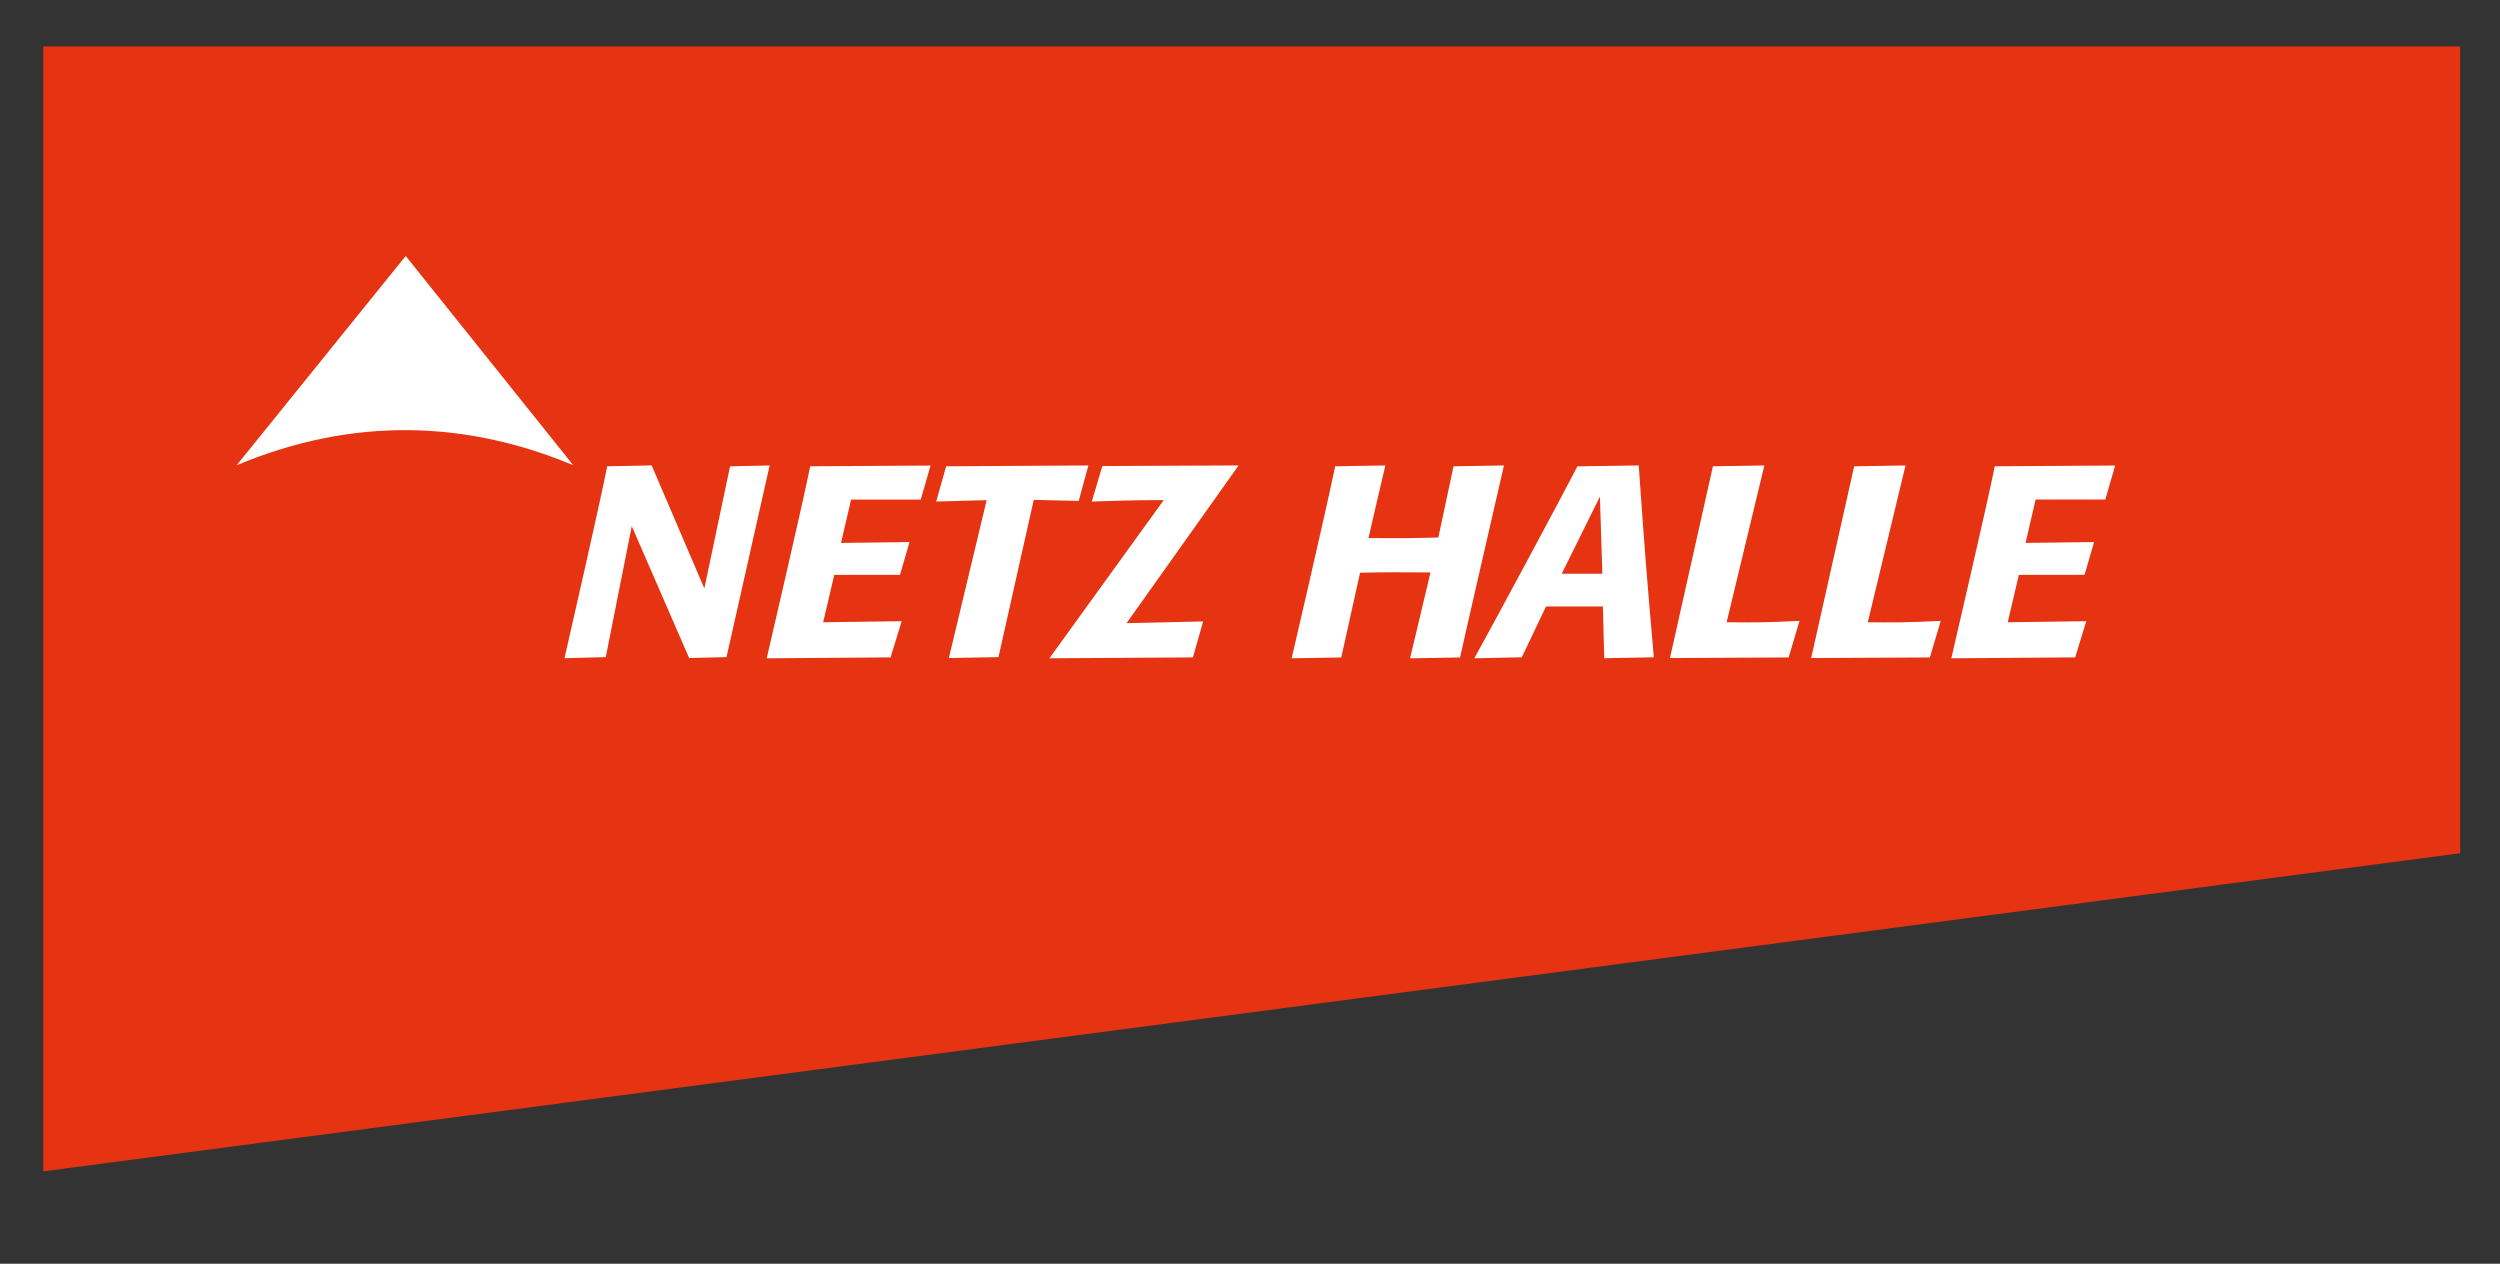 <?xml version="1.0" encoding="UTF-8"?> <svg xmlns="http://www.w3.org/2000/svg" xmlns:xlink="http://www.w3.org/1999/xlink" version="1.1" id="_x3C_Ebene_x3E_" x="0px" y="0px" viewBox="0 0 2373.93 1200" style="enable-background:new 0 0 2373.93 1200;" xml:space="preserve"><rect x="0" y="0" width="2373.93" height="1200" fill="#333333" stroke="none"/> <style type="text/css"> .st0{fill:#E63312;} .st1{fill-rule:evenodd;clip-rule:evenodd;fill:#FFFFFF;} .st2{fill:#FFFFFF;} </style> <polygon class="st0" points="2336.11,810.21 41.15,1112.29 41.15,44.13 2336.11,44.13 "></polygon> <g> <g> <g> <path class="st1" d="M730.83,441.99l-37.58,0.83l-24.43,115.93c-6.41-14.92-50.02-116.81-50.02-116.81l-42.24,0.83 c-4.87,26.49-40.53,182.25-40.53,182.25l39.2-1.04l24.68-124.39l54.47,125.24l35.49-0.85L730.83,441.99z"></path> <path class="st1" d="M856.21,589.88l-74.57,0.99l10.57-44.99h62.38l9.07-31.15l-65.04,0.83l9.53-41.16l66.16-0.02l9.32-32.31 l-114.27,0.71c-7.2,36-41.32,182.33-41.32,182.33l117.64-0.87L856.21,589.88z"></path> <polygon class="st1" points="981.63,474.66 1024.32,475.66 1033.48,441.99 898.44,442.78 888.96,476.24 936.89,474.93 901.02,624.85 948.13,623.99 "></polygon> <path class="st1" d="M1142.46,590.08l-72.7,1.64c0,0,104.86-147.69,106.4-149.75l-129.37,0.56l-10.11,33.75 c0,0,40.03-1.62,68.33-1.35c0,0-107.28,148.59-108.53,150.17l136.28-0.85L1142.46,590.08z"></path> <path class="st1" d="M1428.13,441.99l-47.89,0.79l-14.44,67.62c-29.04,0.75-34.99,0.75-66.33,0.5l6.41-27.75l9.61-41.16 l-47.65,0.79c-9.24,44.73-41.32,182.32-41.32,182.32l47.11-0.79l17.85-80.47c23.88-0.52,35.2-0.52,66.87-0.27l-19.39,81.53h1.37 l46.11-0.79C1389.05,611.7,1428.13,441.99,1428.13,441.99z"></path> </g> <g> <path class="st1" d="M1981.07,589.88l-74.57,0.99l10.53-44.99l62.38-0.04l9.07-31.11l-65.04,0.79l9.53-41.15h66.16l9.36-32.31 l-114.31,0.71c-7.16,35.99-41.28,182.33-41.28,182.33l117.64-0.87L1981.07,589.88z"></path> <path class="st1" d="M1842.88,589.59L1842.88,589.59c-32.67,1.53-43.07,1.59-69.28,1.28l35.83-148.88l-48.77,0.79l-40.82,182.06 h1.54l111.15-0.54L1842.88,589.59z"></path> <path class="st1" d="M1708.76,589.59L1708.76,589.59c-32.62,1.53-42.99,1.59-69.2,1.28l35.83-148.88l-48.85,0.79l-40.78,182.06 h1.58l111.1-0.54L1708.76,589.59z"></path> <path class="st1" d="M1497.87,442.82c-12.86,25.2-86.85,162.76-97.92,182.29l45.07-0.96l23.05-48.26h53.97l1.33,49.13l47.06-0.87 c-6.95-79.12-8.95-105.58-14.32-182.17L1497.87,442.82z M1519.22,471.58l2.33,73.22h-38.58L1519.22,471.58z"></path> </g> </g> <path class="st2" d="M224.74,441.78l160.5-198.72l159.12,198.72C442.96,399.3,335.3,395.43,224.74,441.78z"></path> </g> </svg> 